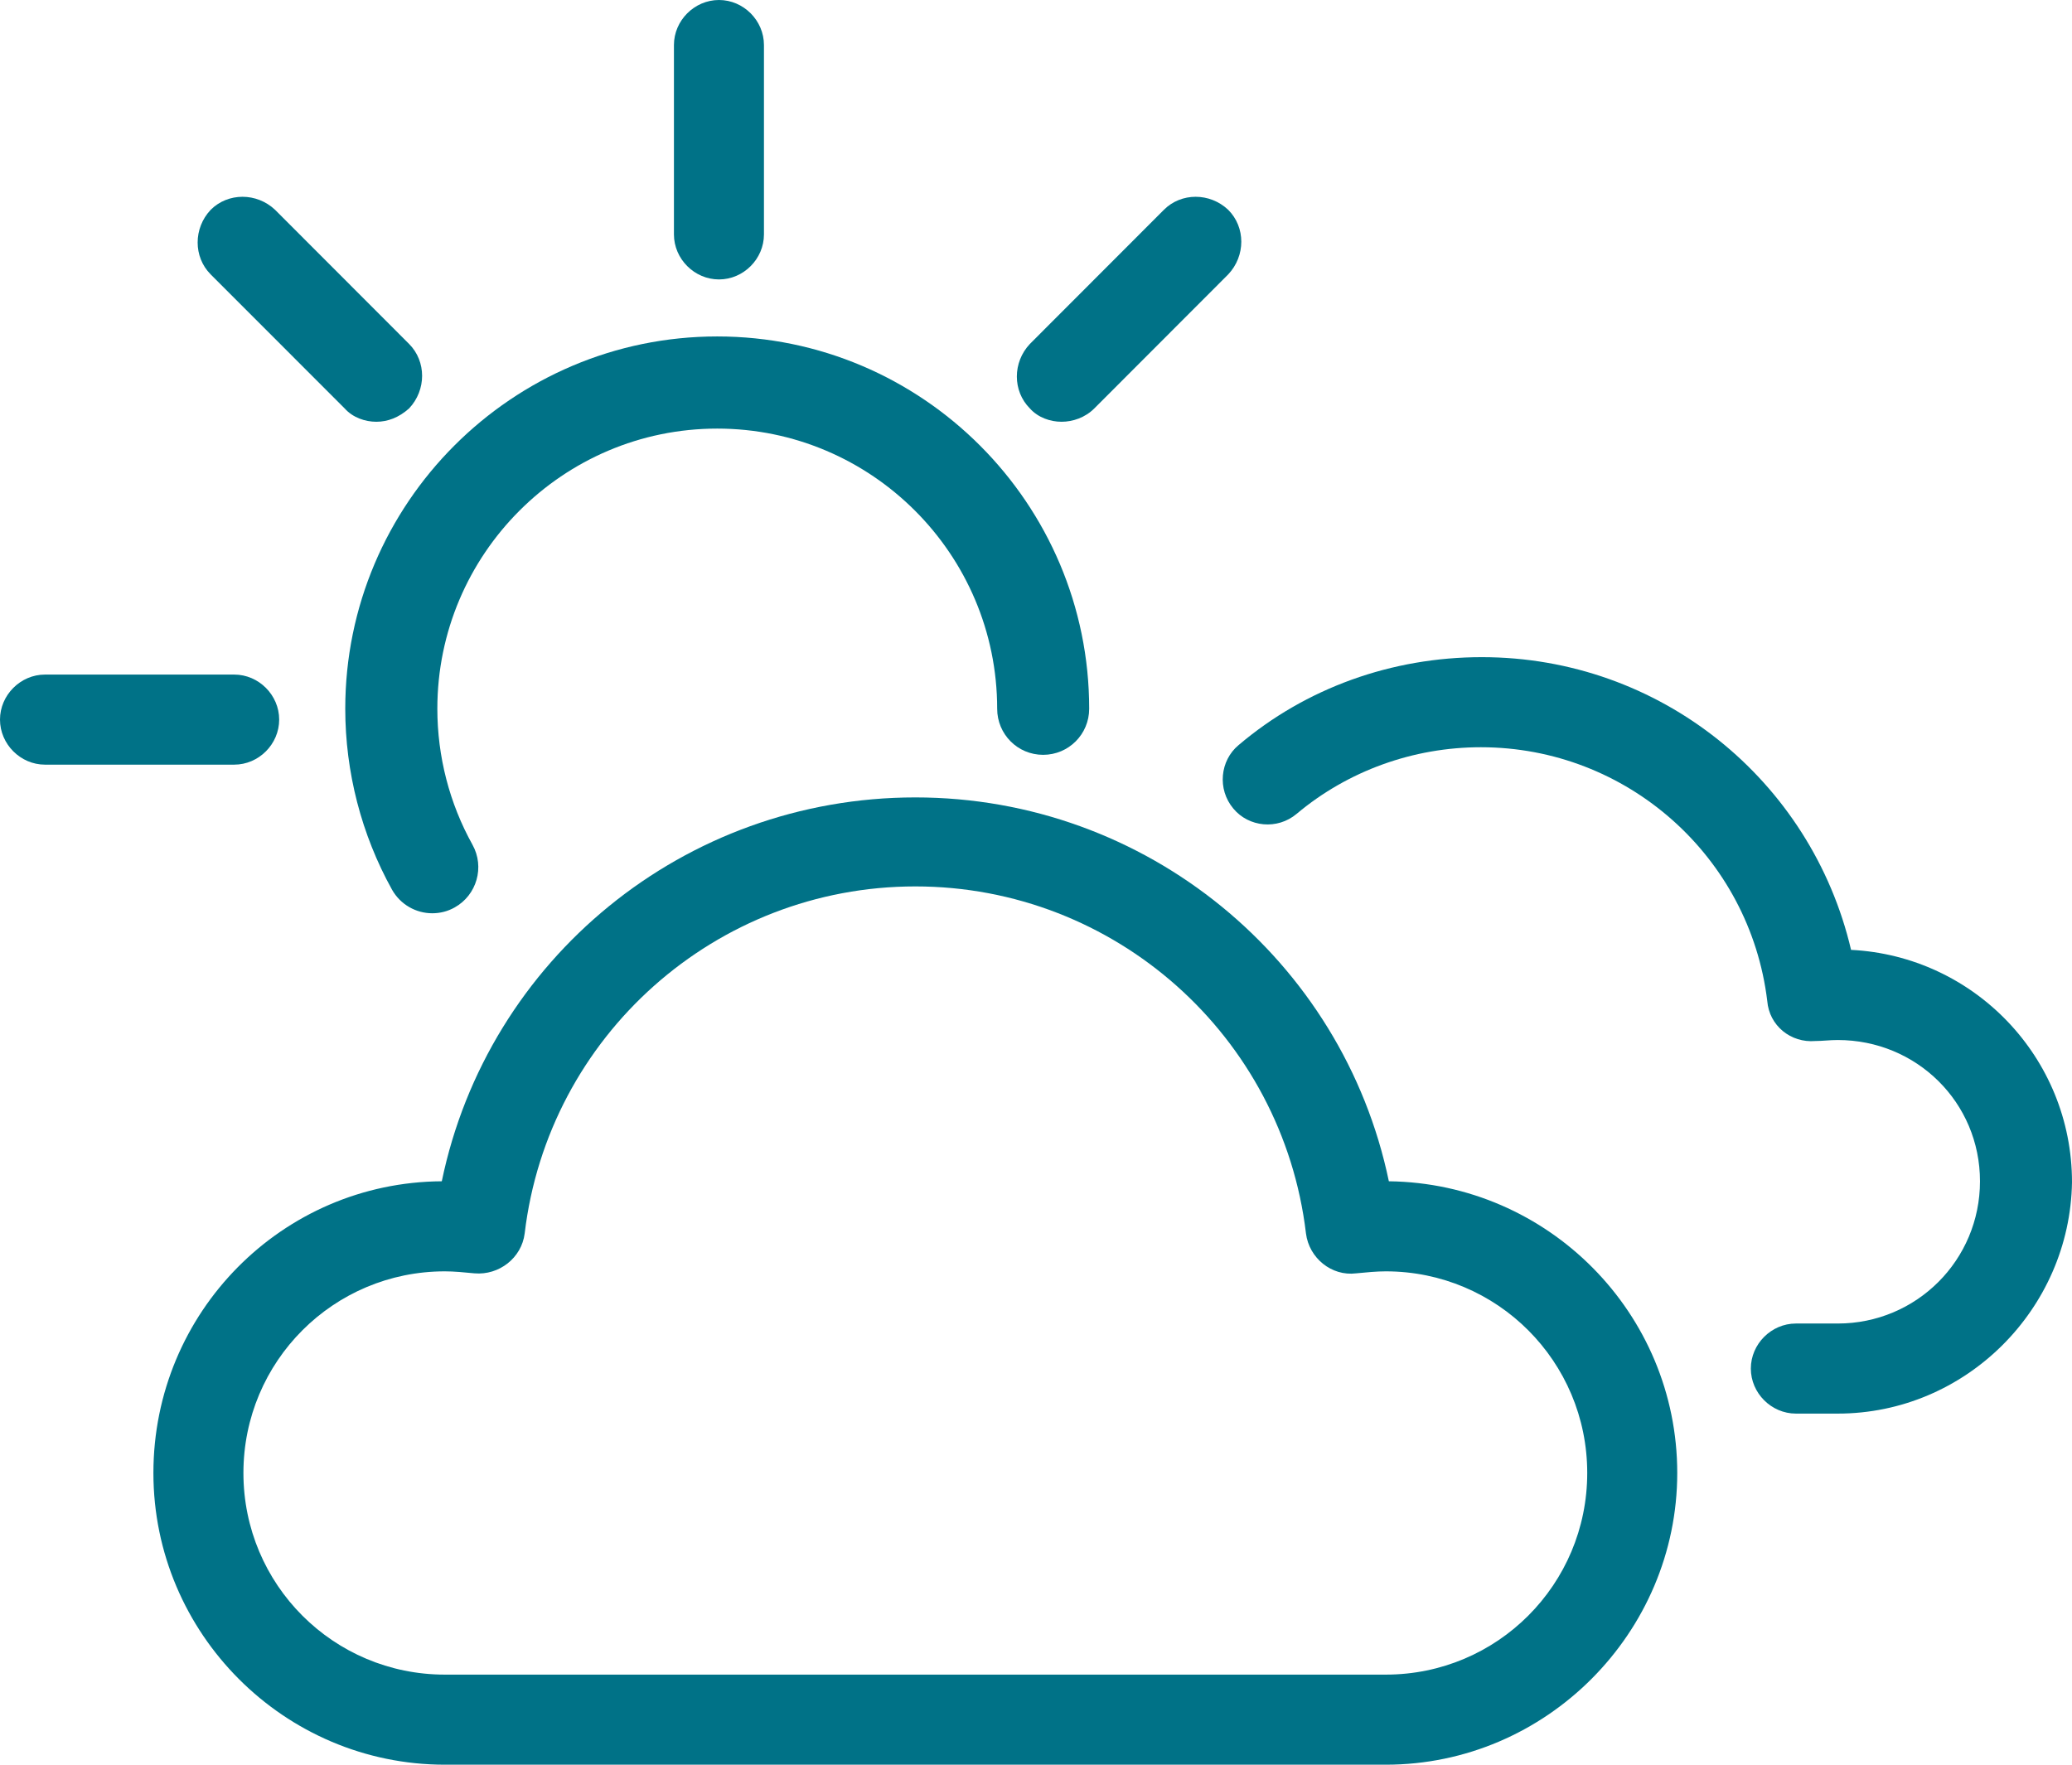 <svg width="27" height="23" viewBox="0 0 27 23" fill="none" xmlns="http://www.w3.org/2000/svg">
<g clip-path="url(#clip0_7075_1009)">
<path d="M18.058 23H5.797C3.705 23 1.999 21.292 1.999 19.198C1.999 17.103 3.678 15.409 5.757 15.396C6.357 12.501 8.916 10.393 11.928 10.393C14.939 10.393 17.498 12.514 18.098 15.396C20.177 15.422 21.856 17.116 21.856 19.198C21.856 21.279 20.15 23 18.058 23ZM5.797 16.57C4.345 16.57 3.172 17.744 3.172 19.198C3.172 20.652 4.345 21.826 5.797 21.826H18.058C19.51 21.826 20.683 20.652 20.683 19.198C20.683 17.744 19.51 16.57 18.058 16.57C17.938 16.57 17.805 16.583 17.671 16.596C17.351 16.636 17.058 16.396 17.018 16.076C16.712 13.501 14.526 11.553 11.928 11.553C9.329 11.553 7.143 13.501 6.837 16.076C6.797 16.396 6.503 16.623 6.184 16.596C6.05 16.583 5.917 16.57 5.797 16.57Z" fill="#007287"/>
<path d="M23.948 18.424H23.402C23.082 18.424 22.815 18.157 22.815 17.837C22.815 17.517 23.082 17.25 23.402 17.25H23.948C24.974 17.25 25.801 16.423 25.801 15.396C25.801 14.368 24.974 13.555 23.948 13.555C23.841 13.555 23.748 13.568 23.655 13.568C23.335 13.595 23.055 13.368 23.029 13.047C22.802 11.166 21.203 9.739 19.297 9.739C18.418 9.739 17.565 10.046 16.898 10.606C16.645 10.82 16.272 10.78 16.072 10.539C15.859 10.286 15.899 9.912 16.139 9.712C17.018 8.965 18.138 8.565 19.31 8.565C21.629 8.565 23.602 10.166 24.121 12.38C25.721 12.46 27 13.781 27 15.409C26.973 17.063 25.614 18.424 23.948 18.424Z" fill="#007287"/>
<path d="M9.369 3.642C9.049 3.642 8.782 3.375 8.782 3.055V0.587C8.782 0.267 9.049 0 9.369 0C9.689 0 9.955 0.267 9.955 0.587V3.055C9.955 3.375 9.689 3.642 9.369 3.642Z" fill="#007287"/>
<path d="M3.052 9.966H0.586C0.267 9.966 0 9.699 0 9.379C0 9.059 0.267 8.792 0.586 8.792H3.052C3.372 8.792 3.638 9.059 3.638 9.379C3.638 9.699 3.372 9.966 3.052 9.966Z" fill="#007287"/>
<path d="M13.833 5.497C13.687 5.497 13.527 5.443 13.42 5.323C13.194 5.096 13.194 4.723 13.42 4.483L15.166 2.735C15.392 2.508 15.765 2.508 16.005 2.735C16.232 2.962 16.232 3.335 16.005 3.576L14.26 5.323C14.14 5.443 13.98 5.497 13.833 5.497Z" fill="#007287"/>
<path d="M4.904 5.497C4.758 5.497 4.598 5.443 4.491 5.323L2.745 3.576C2.519 3.349 2.519 2.975 2.745 2.735C2.972 2.508 3.345 2.508 3.585 2.735L5.331 4.483C5.557 4.71 5.557 5.083 5.331 5.323C5.197 5.443 5.051 5.497 4.904 5.497Z" fill="#007287"/>
<path d="M5.633 11.903C5.423 11.903 5.219 11.792 5.108 11.595C4.71 10.878 4.499 10.063 4.499 9.237C4.499 6.561 6.674 4.385 9.346 4.385C12.018 4.385 14.193 6.563 14.193 9.237C14.193 9.57 13.925 9.838 13.593 9.838C13.261 9.838 12.994 9.57 12.994 9.237C12.994 7.224 11.357 5.586 9.346 5.586C7.335 5.586 5.699 7.224 5.699 9.237C5.699 9.859 5.857 10.471 6.157 11.01C6.318 11.3 6.214 11.665 5.925 11.827C5.833 11.879 5.733 11.903 5.633 11.903Z" fill="#007287"/>
</g>
<defs>
<clipPath id="clip0_7075_1009">
<rect width="27" height="23" fill="white"/>
</clipPath>
</defs>
</svg>
